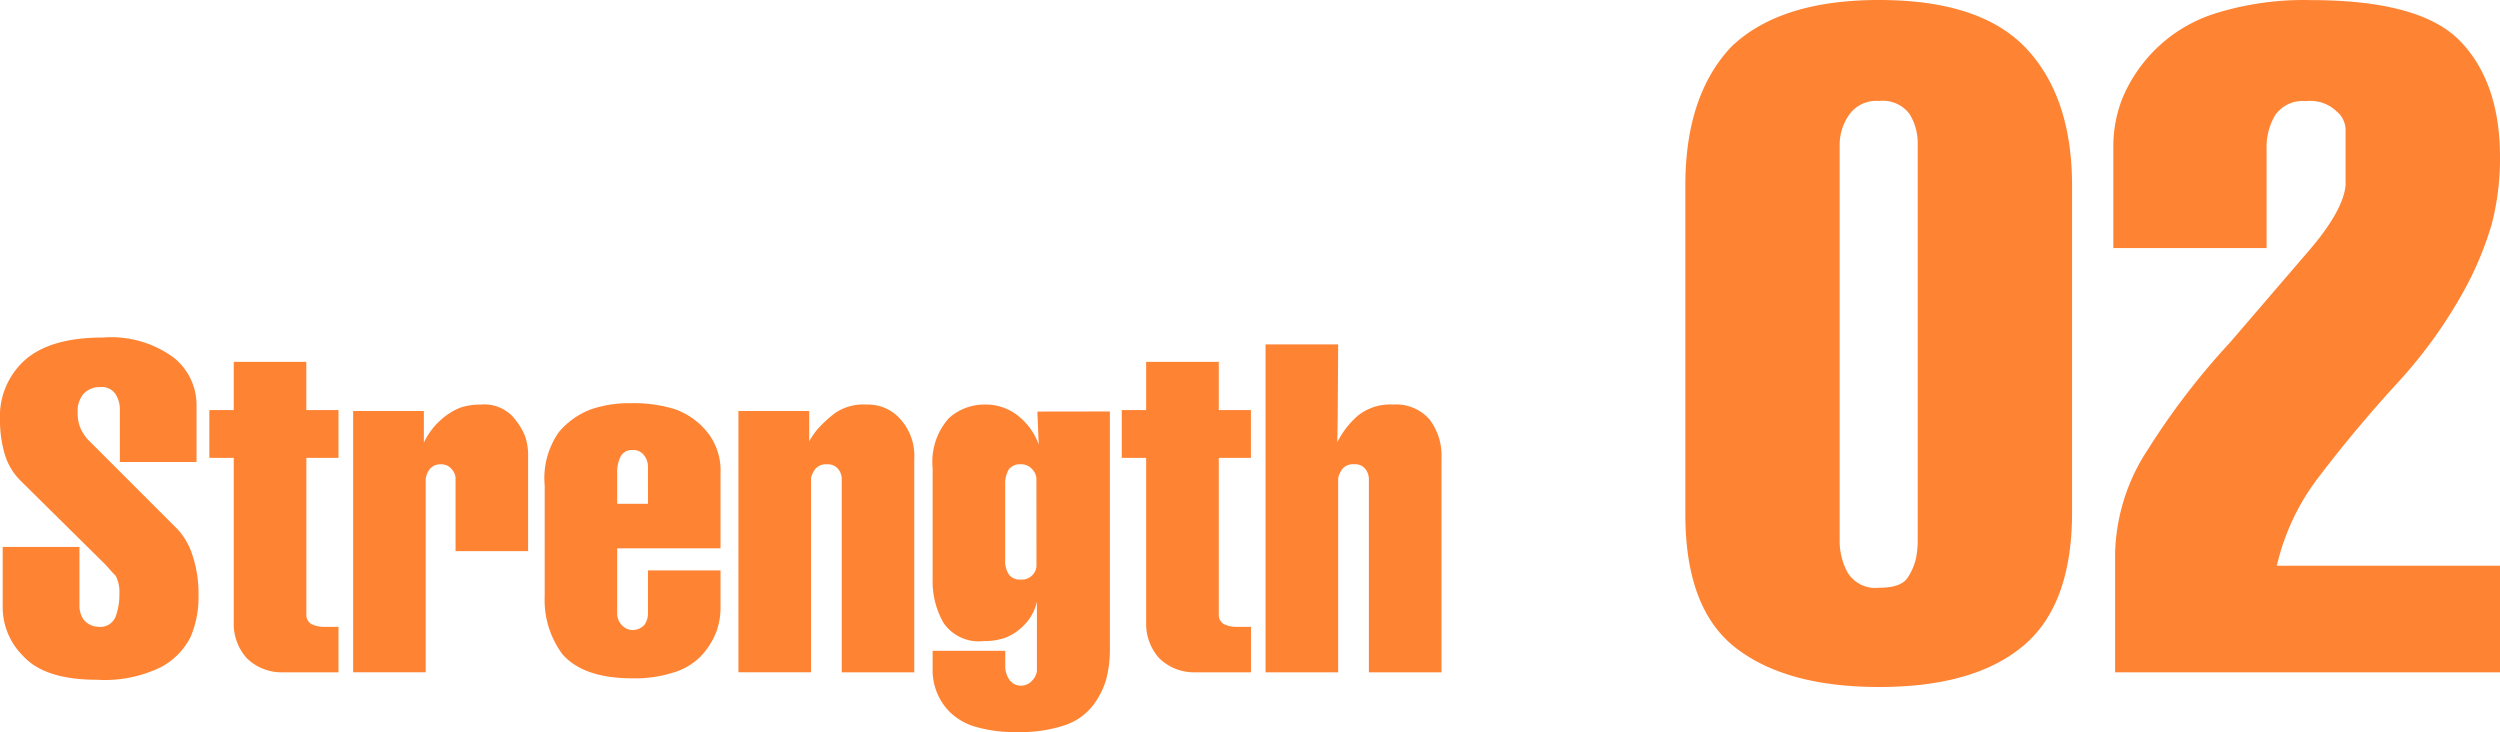 <svg xmlns="http://www.w3.org/2000/svg" width="174.208" height="51.008"><path d="M8.352 32.192V28.48a1.909 1.909 0 00-.3-1.008 1.122 1.122 0 00-1.04-.5 1.547 1.547 0 00-1.168.448 1.818 1.818 0 00-.432 1.312 2.728 2.728 0 00.176 1.06 3.2 3.2 0 00.5.8l6.272 6.272a4.78 4.78 0 011.056 1.84 8.331 8.331 0 01.416 2.736 7.069 7.069 0 01-.544 2.928 4.876 4.876 0 01-2.032 2.1 8.906 8.906 0 01-4.5.9q-3.648 0-5.152-1.664A4.767 4.767 0 01.188 42.24v-4.128h5.348v4.128a1.684 1.684 0 00.272.908 1.345 1.345 0 001.04.528 1.146 1.146 0 001.2-.688 4.382 4.382 0 00.272-1.616 2.423 2.423 0 00-.256-1.244q-.224-.224-.432-.464t-.3-.336L1.44 33.504a4.374 4.374 0 01-1.12-1.888A8.362 8.362 0 010 29.248a5.254 5.254 0 011.776-4.192q1.776-1.536 5.392-1.536a7.366 7.366 0 014.928 1.392 4.225 4.225 0 011.6 3.28v4zm15.236-3.616v3.328h-2.24V42.88a.741.741 0 00.352.608 1.979 1.979 0 00.9.192h.988v3.168h-3.84a3.465 3.465 0 01-2.56-.992 3.583 3.583 0 01-.9-2.5V31.904h-1.7v-3.328h1.7v-3.36h5.056v3.36zM36.8 31.748v6.656h-5.056v-4.996a.951.951 0 00-.256-.7.909.909 0 00-.736-.352.974.974 0 00-.768.288 1.37 1.37 0 00-.32.736v13.468h-5.056V28.64h4.928v2.208a4.85 4.85 0 011.216-1.616 4.353 4.353 0 011.344-.832 4.347 4.347 0 011.408-.208 2.741 2.741 0 012.144.752 4.694 4.694 0 01.912 1.376 3.946 3.946 0 01.24 1.428zm13.408 1.212v5.248h-7.2v4.576a1.149 1.149 0 00.288.736 1.037 1.037 0 00.768.384 1.138 1.138 0 00.832-.352 1.326 1.326 0 00.256-.8v-3.004h5.056v2.592a4.852 4.852 0 01-.272 1.632 5.3 5.3 0 01-.928 1.568 4.357 4.357 0 01-1.9 1.264 8.762 8.762 0 01-3.04.464q-3.392 0-4.864-1.664a6.328 6.328 0 01-1.248-4.064v-7.712a5.558 5.558 0 011.008-3.744 5.483 5.483 0 012.204-1.556 8.259 8.259 0 012.8-.432 9.657 9.657 0 013.056.416 5.08 5.08 0 012.208 1.536 4.272 4.272 0 01.976 2.912zm-7.2 2.144h2.144V32.48a1.254 1.254 0 00-.272-.752.915.915 0 00-.784-.368.878.878 0 00-.848.448 2.43 2.43 0 00-.24 1.152zm20.7-3.168v14.912h-5.052V33.376a1.1 1.1 0 00-.256-.7.924.924 0 00-.768-.32.956.956 0 00-.816.32 1.594 1.594 0 00-.3.64v13.532h-5.06V28.64h4.932v2.108a5.4 5.4 0 01.672-.944 9.044 9.044 0 011.128-1.02 3.486 3.486 0 012.192-.592 2.993 2.993 0 012.368 1.024 3.816 3.816 0 01.964 2.72zm13.632-3.264v16.476a8.08 8.08 0 01-.268 2.228 5.526 5.526 0 01-.944 1.824 4.157 4.157 0 01-1.968 1.348 9.627 9.627 0 01-3.216.464 9.888 9.888 0 01-3.024-.384 4.211 4.211 0 01-1.84-1.12 4.153 4.153 0 01-1.092-2.66v-1.5h5.06v.992a1.673 1.673 0 00.3 1.04.972.972 0 00.816.4 1.048 1.048 0 00.8-.4 1.1 1.1 0 00.292-.632V41.92a3.389 3.389 0 01-.9 1.648 3.769 3.769 0 01-1.28.864 4.382 4.382 0 01-1.536.24 2.97 2.97 0 01-2.8-1.28 5.83 5.83 0 01-.752-3.008v-7.776a4.577 4.577 0 011.12-3.456 3.665 3.665 0 012.432-.96 3.614 3.614 0 012.544.9 4.463 4.463 0 011.3 1.888l-.032-.7-.064-1.6zm-5.12 4.64a1.036 1.036 0 00-.288-.608 1.013 1.013 0 00-.832-.352.977.977 0 00-.8.352 1.919 1.919 0 00-.256 1.024v5.28a1.727 1.727 0 00.256 1.024.923.923 0 00.8.352 1.019 1.019 0 00.868-.336 1.013 1.013 0 00.256-.56zm14.948-4.736v3.328h-2.24V42.88a.741.741 0 00.352.608 1.979 1.979 0 00.9.192h.992v3.168h-3.844a3.465 3.465 0 01-2.56-.992 3.583 3.583 0 01-.9-2.5V31.904h-1.7v-3.328h1.7v-3.36h5.06v3.36zm9.888-.384a3.081 3.081 0 012.56 1.04 4.144 4.144 0 01.832 2.672v14.944h-5.06V33.376a1.172 1.172 0 00-.24-.688.9.9 0 00-.784-.336.956.956 0 00-.816.32 1.6 1.6 0 00-.3.64v13.536h-5.06V24h5.06l-.032 5.088-.028 1.728a6.076 6.076 0 011.4-1.824 3.568 3.568 0 012.468-.8zm47.332-15.264v22.784q0 6.464-3.424 9.312t-10.02 2.848q-6.464 0-9.984-2.72t-3.52-9.312V12.928q0-6.272 3.2-9.664Q124.032 0 130.94 0q7.1 0 10.272 3.392t3.176 9.536zm-10.756-2.88a3.82 3.82 0 00-.576-2.112 2.318 2.318 0 00-2.112-.9 2.322 2.322 0 00-2.112.992 3.682 3.682 0 00-.64 2.016v27.588a4.617 4.617 0 00.576 2.3 2.274 2.274 0 002.176 1.024q1.536 0 1.984-.7a4.044 4.044 0 00.576-1.312 6.365 6.365 0 00.128-1.312zm40.576.9a18.2 18.2 0 01-.576 4.672 23.2 23.2 0 01-2.208 5.12 33.119 33.119 0 01-4.512 6.108q-2.88 3.168-5.216 6.24a16.057 16.057 0 00-3.04 6.336h15.552v7.424h-26.82v-8.32a13.7 13.7 0 012.3-7.232 50.762 50.762 0 015.7-7.424l5.5-6.4q2.368-2.752 2.56-4.544v-3.9a1.7 1.7 0 00-.64-1.28 2.617 2.617 0 00-2.112-.7 2.337 2.337 0 00-2.144.96 4.341 4.341 0 00-.608 2.368v6.912h-10.68v-7.1a9.127 9.127 0 01.64-3.36 10.494 10.494 0 012.208-3.3 10.37 10.37 0 014.256-2.592 20.6 20.6 0 016.656-.928q7.68 0 10.432 2.88t2.752 8.06z" fill="#FE8333"/></svg>